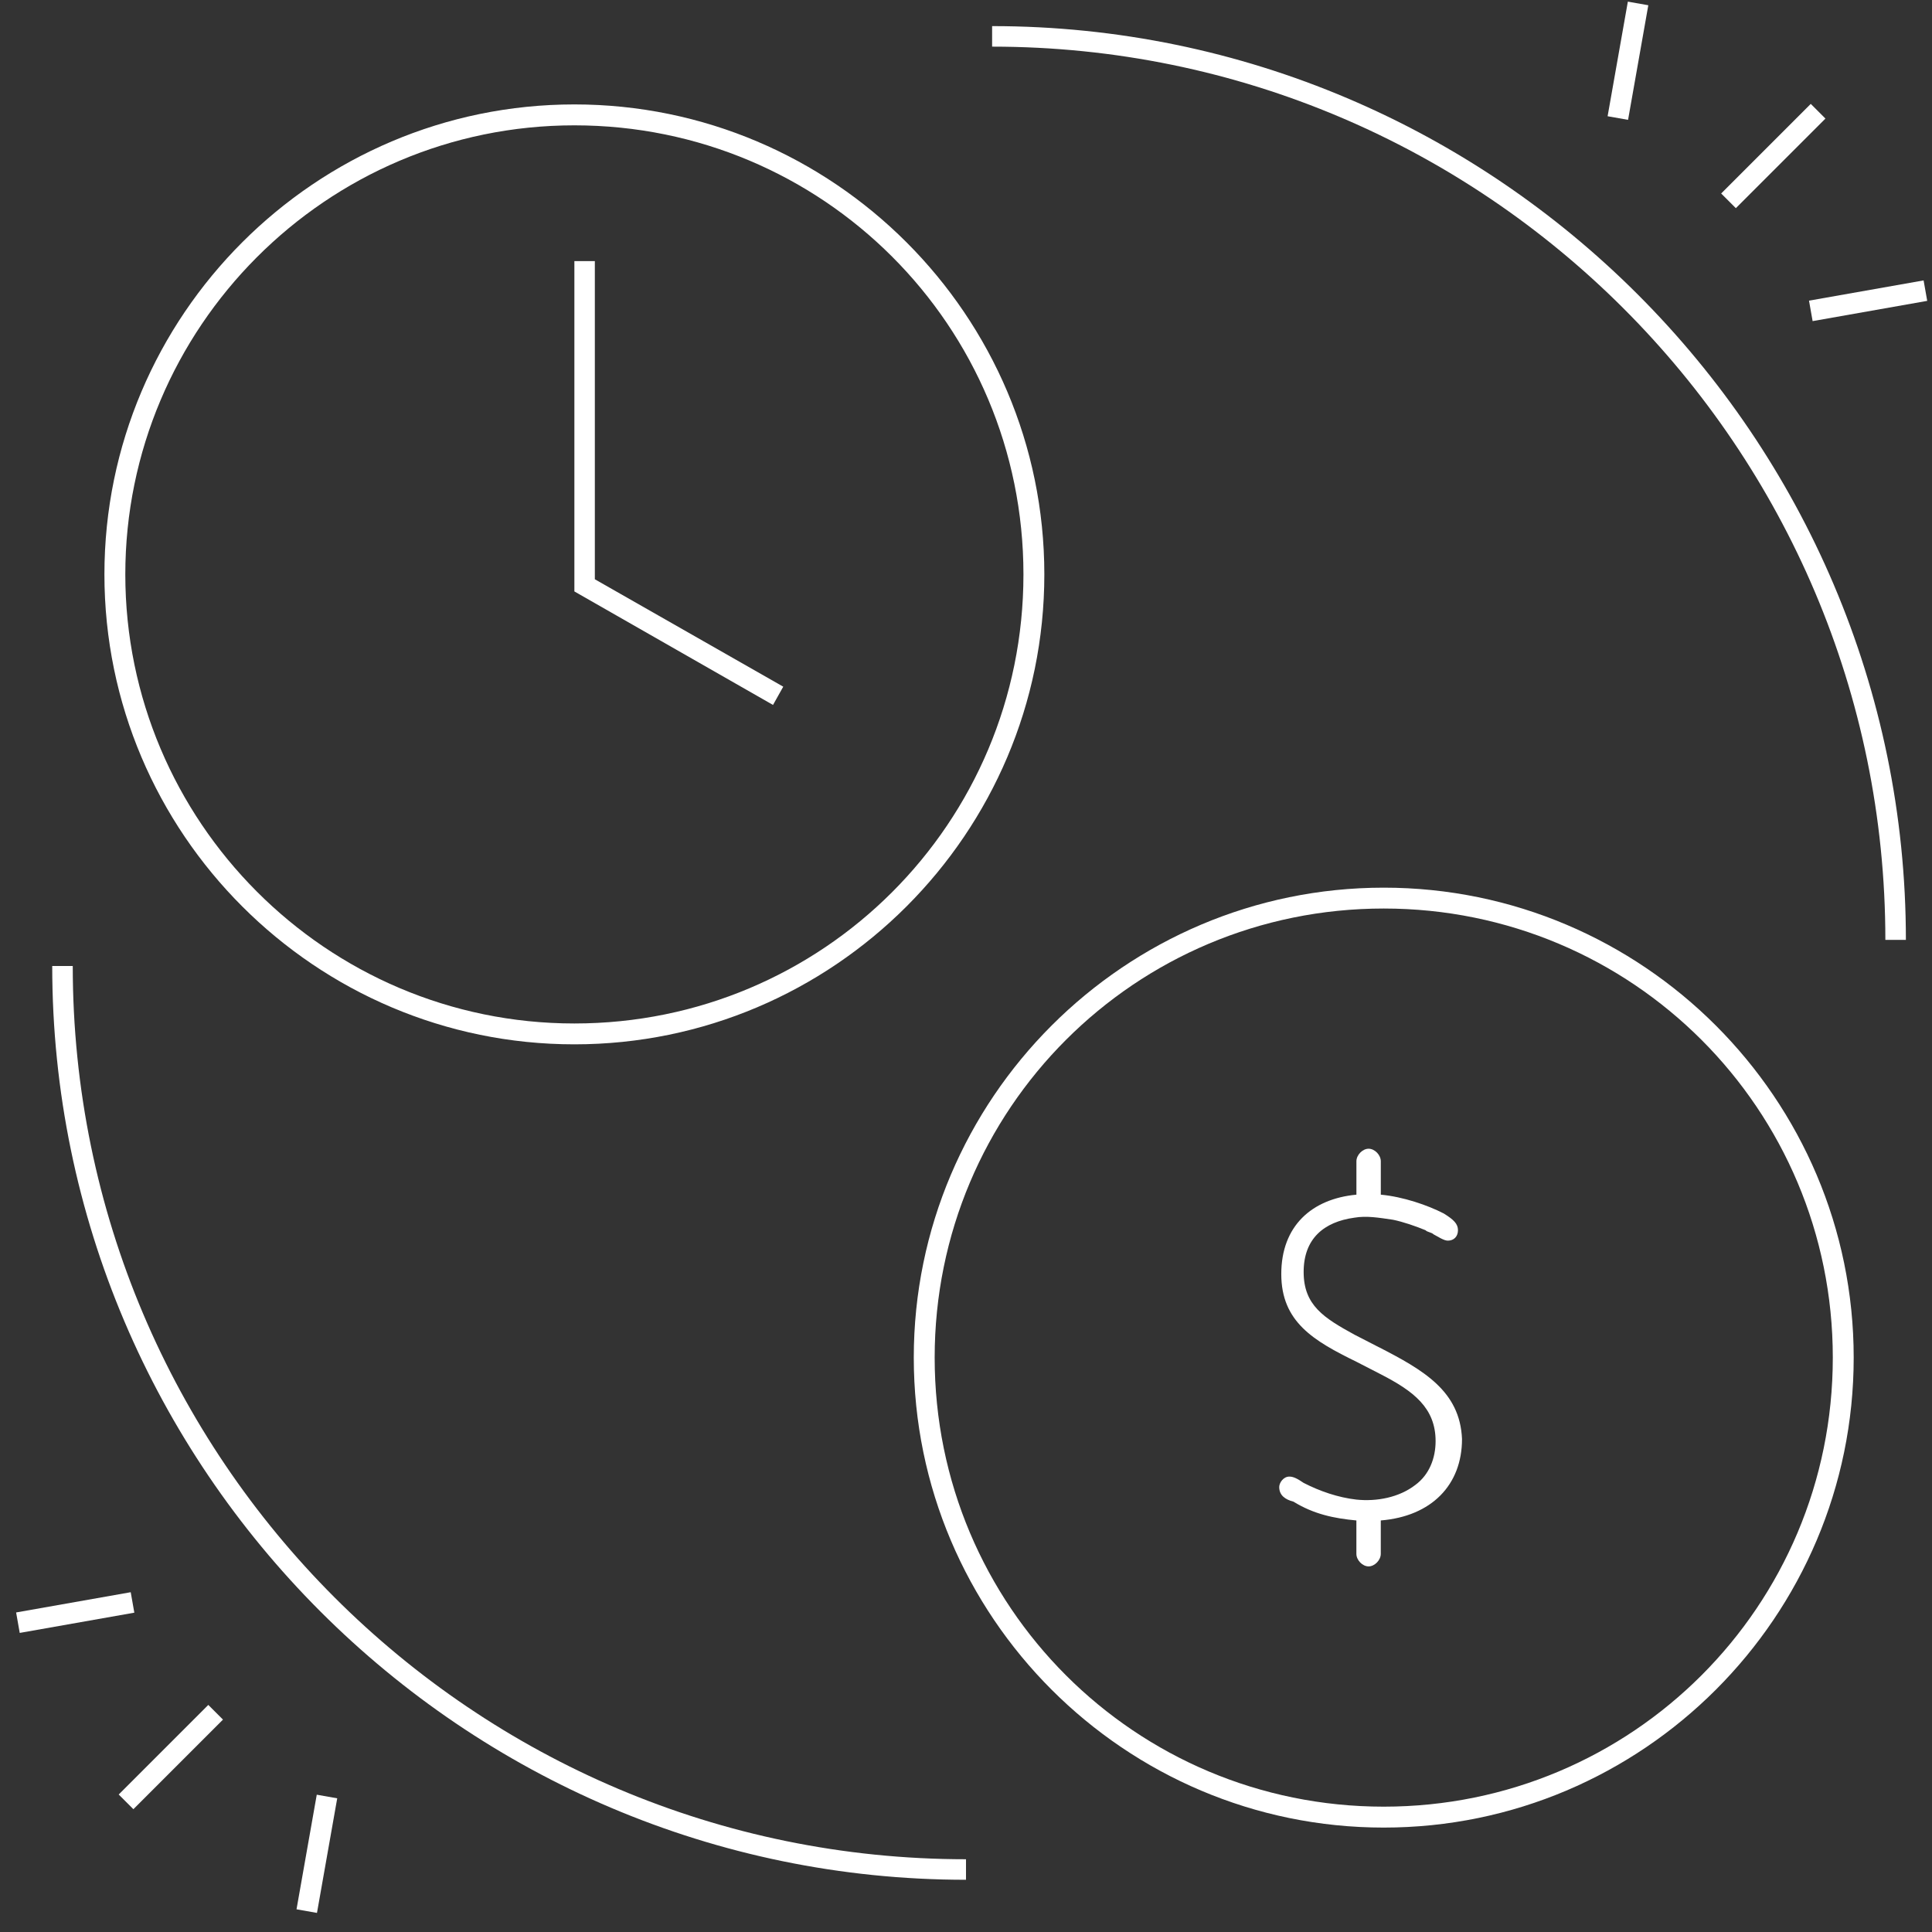 <?xml version="1.0" encoding="UTF-8"?><svg height="64" viewBox="0 0 64 64" width="64" xmlns="http://www.w3.org/2000/svg"><rect x="0" y="0" width="64" height="64" fill="#333333" stroke="none"/><g fill="#fff" fill-rule="evenodd"><path d="m2.41 32h-.68c0 16.666 13.605 30.27 30.27 30.27v-.68c-16.326 0-29.59-13.265-29.59-29.59z"/><path d="m32.865.865v.68c16.326 0 29.59 13.265 29.59 29.59h.68c0-16.666-13.605-30.27-30.27-30.27z"/><path d="m19.027 34.595c8.579 0 15.568-6.988 15.568-15.568 0-8.579-6.988-15.568-15.568-15.568-8.579 0-15.568 6.988-15.568 15.568 0 8.579 6.988 15.568 15.568 15.568zm0-30.443c8.234 0 14.876 6.642 14.876 14.876s-6.642 14.876-14.876 14.876-14.876-6.711-14.876-14.876c0-8.164 6.642-14.876 14.876-14.876z" fill-rule="nonzero"/><path d="m25.946 22.747-6.241-3.558v-10.54h-.678v10.943l6.58 3.76z"/><path d="m45.838 29.405c-8.579 0-15.568 6.988-15.568 15.568 0 8.579 6.988 15.568 15.568 15.568 8.579 0 15.568-6.988 15.568-15.568 0-8.579-6.988-15.568-15.568-15.568zm0 30.443c-8.234 0-14.876-6.642-14.876-14.876s6.642-14.876 14.876-14.876c8.234 0 14.876 6.642 14.876 14.876s-6.642 14.876-14.876 14.876z" fill-rule="nonzero"/><path d="m45.674 44.627-.807-.415c-1.009-.554-1.682-.969-1.682-2.076s.673-1.661 1.682-1.799c.404-.069.807 0 1.278.069.336.069.74.208 1.076.346.067.069.202.069.269.138.135.069.336.208.471.208.202 0 .336-.138.336-.346 0-.208-.135-.346-.471-.554-.538-.277-1.345-.554-2.085-.623v-1.107c0-.208-.202-.415-.404-.415s-.404.208-.404.415v1.107c-1.48.138-2.489 1.038-2.489 2.629 0 1.591 1.076 2.214 2.489 2.906l.807.415c1.076.554 1.816 1.107 1.816 2.214 0 .554-.202 1.107-.673 1.453-.538.415-1.278.554-1.951.484-.605-.069-1.211-.277-1.749-.554-.202-.138-.336-.208-.471-.208-.202 0-.336.208-.336.346 0 .277.202.415.471.484.673.415 1.345.554 2.085.623v1.107c0 .208.202.415.404.415s.404-.208.404-.415v-1.107c1.682-.138 2.691-1.176 2.691-2.698-.067-1.591-1.278-2.283-2.758-3.044z"/><path d="m56.65 4.819h4.198v.688h-4.198z" transform="matrix(.707 -.707 .707 .707 13.557 43.054)"/><path d="m59.941 9.642h3.854v.688h-3.854z" transform="matrix(.985 -.174 .174 .985 -.794 10.892)"/><path d="m51.996 1.681h3.854v.688h-3.854z" transform="matrix(.174 -.985 .985 .174 42.551 54.774)"/><path d="m3.567 57.866h4.198v.688h-4.198z" transform="matrix(.707 -.707 .707 .707 -39.501 21.056)"/><path d="m.548 53.064h3.854v.688h-3.854z" transform="matrix(.985 -.174 .174 .985 -9.239 1.242)"/><path d="m8.555 61.062h3.854v.688h-3.854z" transform="matrix(.174 -.985 .985 .174 -51.812 61.05)"/></g></svg>